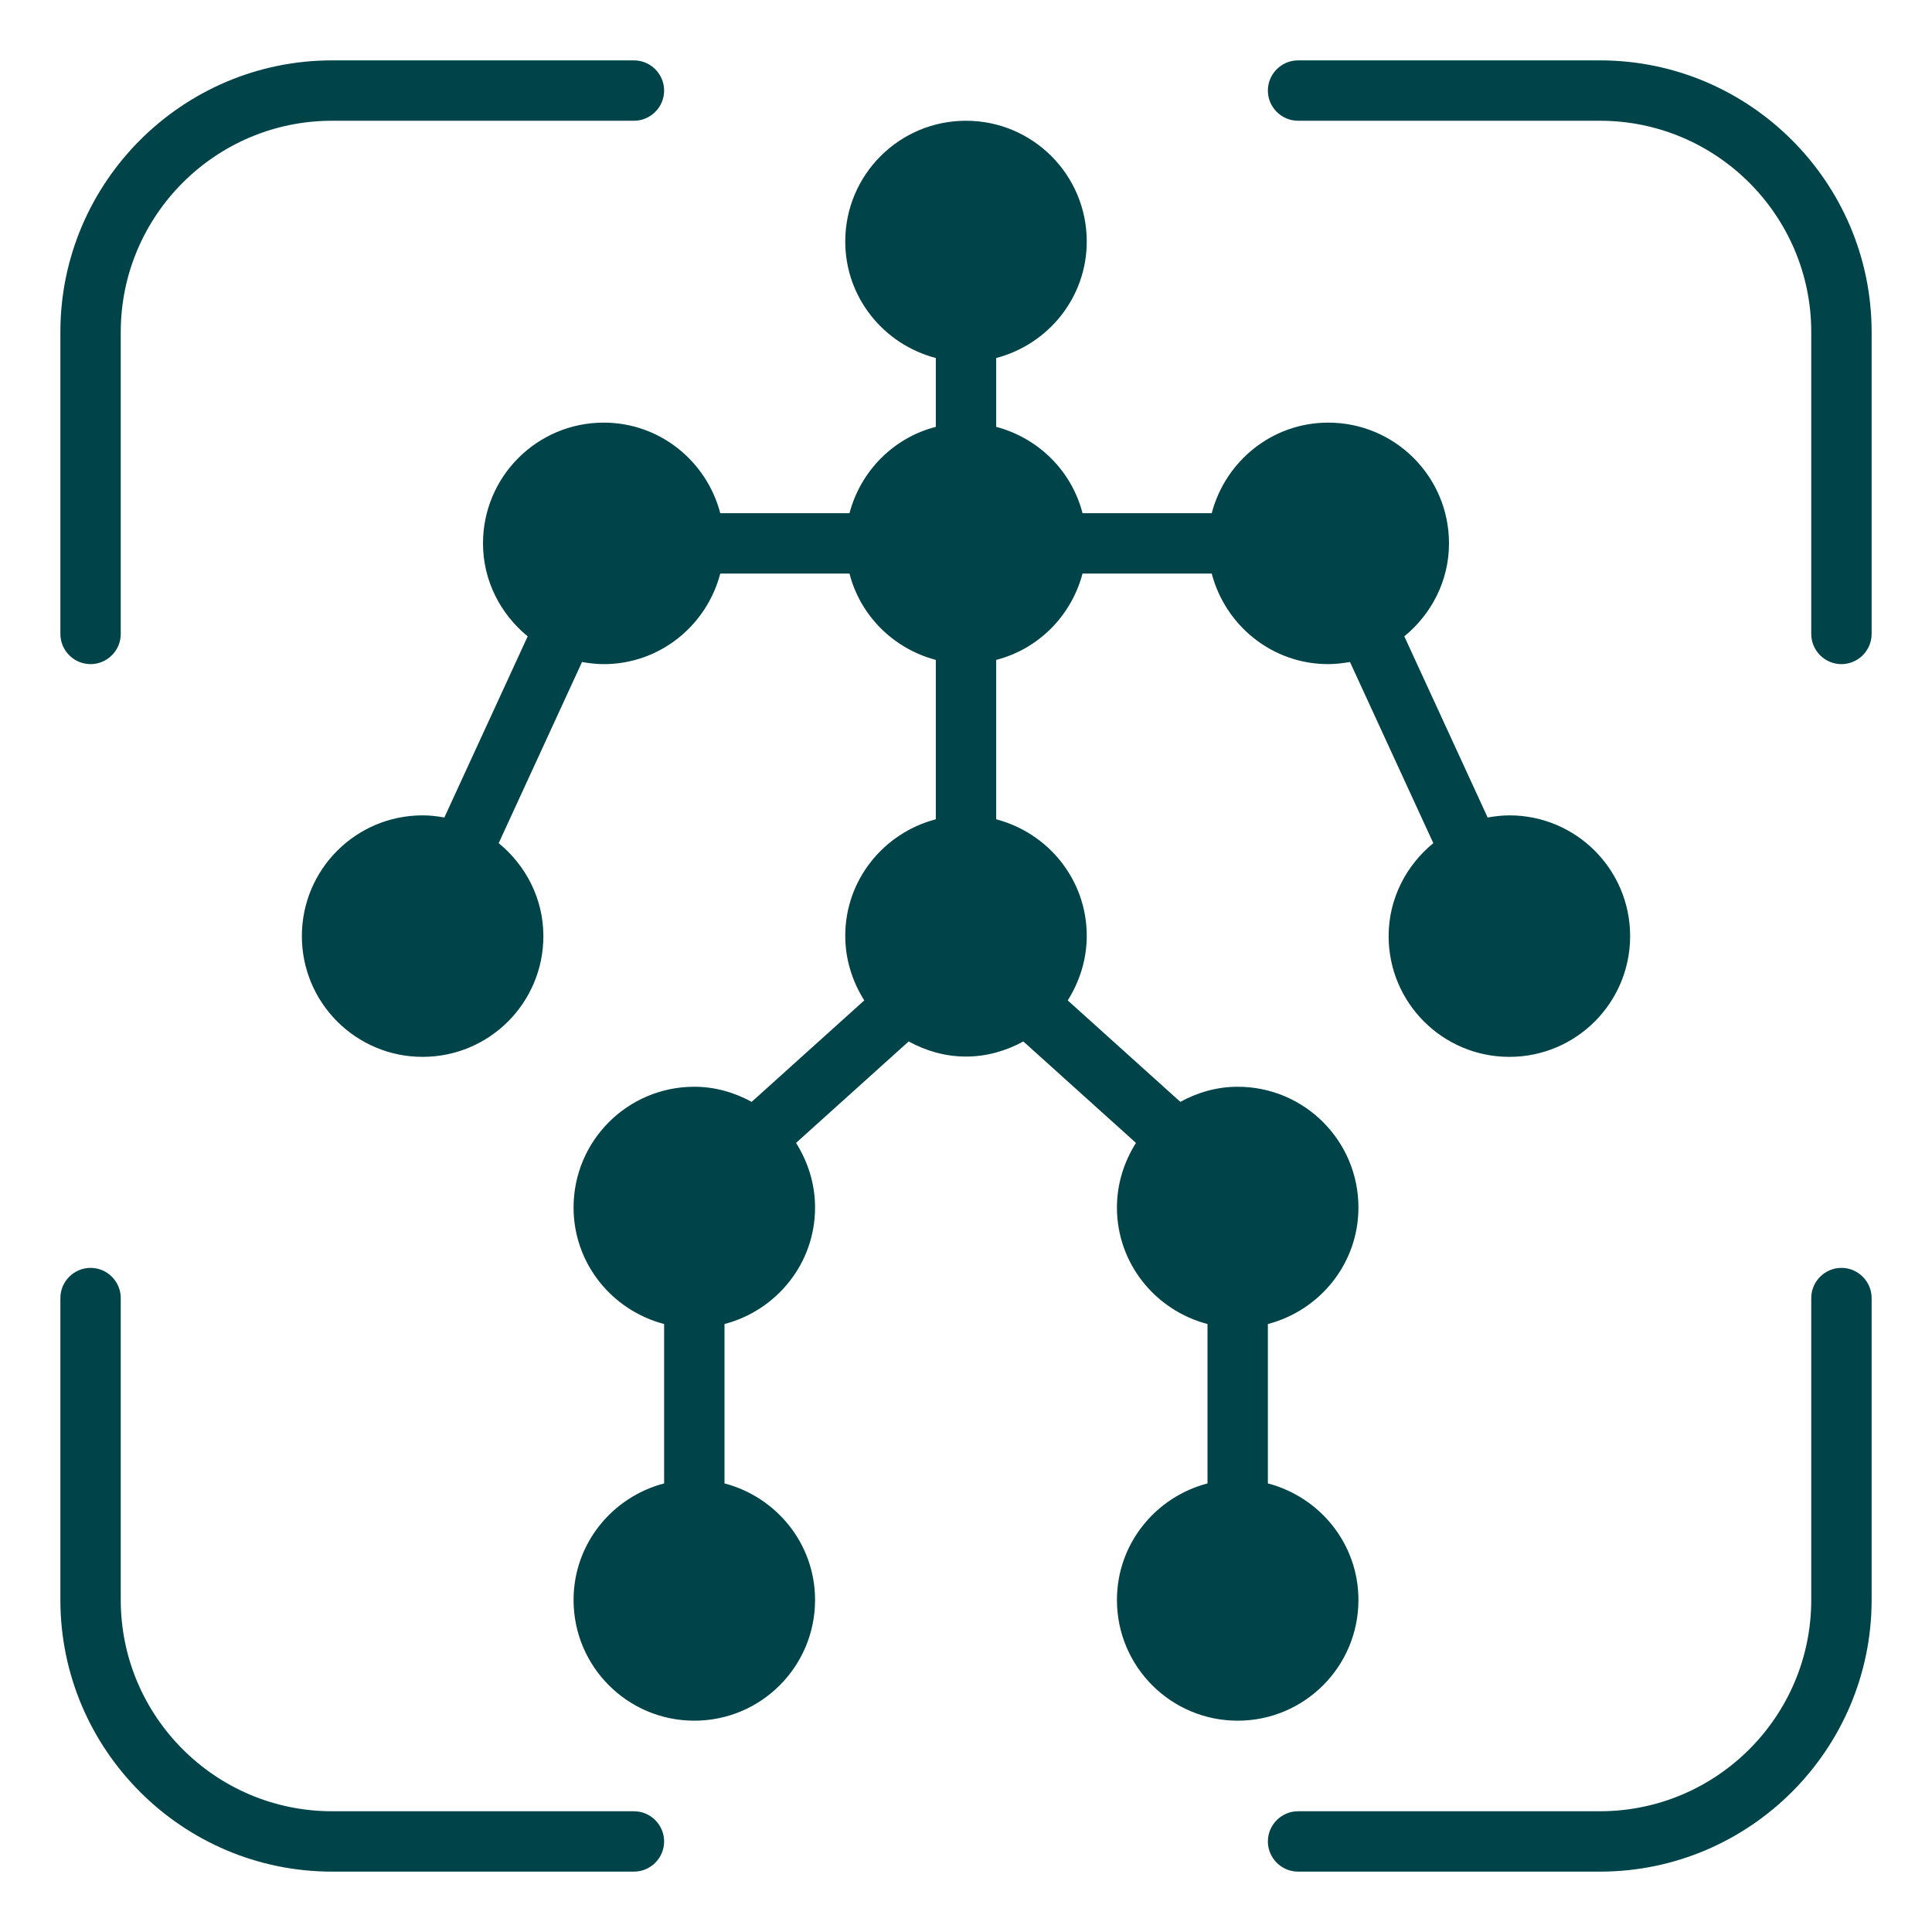 <svg xmlns="http://www.w3.org/2000/svg" viewBox="0 0 64 64" id="motiontracking">
  <path d="M3 22c.55 0 1-.45 1-1v-10c0-3.86 3.14-7 7-7h10c.55 0 1-.45 1-1s-.45-1-1-1h-10C6.04 2 2 6.04 2 11v10c0 .55.45 1 1 1zM53 2h-10c-.55 0-1 .45-1 1s.45 1 1 1h10c3.86 0 7 3.14 7 7v10c0 .55.45 1 1 1s1-.45 1-1v-10c0-4.96-4.04-9-9-9zM61 42c-.55 0-1 .45-1 1v10c0 3.86-3.14 7-7 7h-10c-.55 0-1 .45-1 1s.45 1 1 1h10c4.96 0 9-4.04 9-9v-10c0-.55-.45-1-1-1zM21 60h-10c-3.86 0-7-3.14-7-7v-10c0-.55-.45-1-1-1s-1 .45-1 1v10c0 4.96 4.04 9 9 9h10c.55 0 1-.45 1-1s-.45-1-1-1zM45 53c0-1.86-1.28-3.41-3-3.86v-5.28c1.72-.45 3-2 3-3.86 0-2.21-1.79-4-4-4-.69 0-1.33.19-1.9.5l-3.73-3.36c.39-.62.63-1.35.63-2.14 0-1.86-1.28-3.41-3-3.86v-5.28c1.4-.36 2.49-1.46 2.86-2.86h4.28c.45 1.72 2 3 3.86 3 .24 0 .48-.03.72-.07l2.76 6c-.89.73-1.48 1.83-1.48 3.08 0 2.21 1.79 4 4 4s4-1.79 4-4-1.79-4-4-4c-.24 0-.48.03-.72.07l-2.76-6c.89-.73 1.48-1.83 1.48-3.08 0-2.21-1.79-4-4-4-1.86 0-3.41 1.28-3.86 3h-4.28c-.36-1.4-1.46-2.49-2.86-2.86v-2.28c1.72-.45 3-2 3-3.86 0-2.21-1.79-4-4-4s-4 1.79-4 4c0 1.86 1.28 3.41 3 3.86v2.28c-1.4.36-2.49 1.46-2.86 2.86h-4.28c-.45-1.72-2-3-3.86-3-2.21 0-4 1.79-4 4 0 1.24.58 2.34 1.48 3.08l-2.76 6c-.23-.04-.47-.07-.72-.07-2.21 0-4 1.79-4 4s1.79 4 4 4 4-1.79 4-4c0-1.24-.58-2.34-1.48-3.08l2.76-6c.23.04.47.07.72.07 1.86 0 3.41-1.28 3.86-3h4.28c.36 1.4 1.46 2.49 2.86 2.86v5.28c-1.72.45-3 2-3 3.86 0 .79.24 1.52.63 2.14l-3.73 3.36c-.57-.31-1.21-.5-1.9-.5-2.21 0-4 1.79-4 4 0 1.86 1.28 3.41 3 3.86v5.28c-1.72.45-3 2-3 3.86 0 2.21 1.79 4 4 4s4-1.79 4-4c0-1.86-1.28-3.41-3-3.86v-5.28c1.72-.45 3-2 3-3.86 0-.79-.24-1.52-.63-2.14l3.73-3.36c.57.31 1.21.5 1.9.5s1.33-.19 1.9-.5l3.73 3.36c-.39.62-.63 1.35-.63 2.14 0 1.86 1.28 3.41 3 3.86v5.28c-1.72.45-3 2-3 3.86 0 2.21 1.79 4 4 4s4-1.79 4-4z" fill="#004449" class="color000000 svgShape"></path>
</svg>
